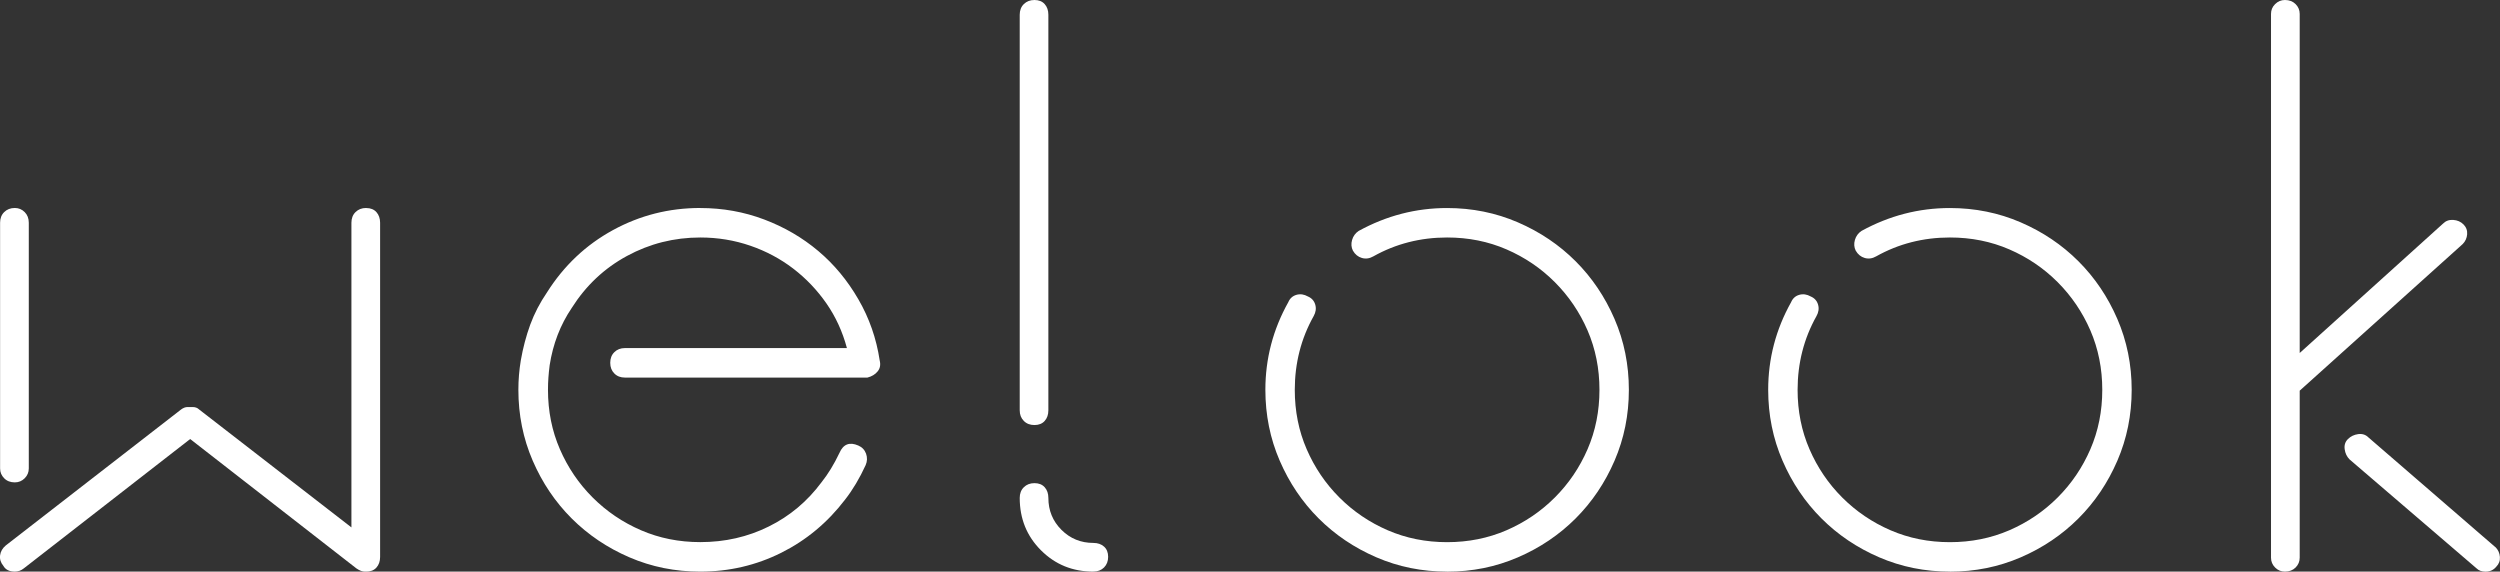 <svg xmlns="http://www.w3.org/2000/svg" id="Layer_2" viewBox="0 0 523.6 119.72"><rect x="0" y="0" width="523.6" height="119.72" fill="#333333" stroke="none"/><defs><style>.cls-1{fill:#fff;stroke-width:0px;}</style></defs><g id="Layer_1-2"><path class="cls-1" d="M76.7,43.57c.91,0,1.63.29,2.14.86.51.57.77,1.32.77,2.23v69.98c0,.92-.26,1.66-.77,2.23-.51.57-1.23.86-2.14.86h-.17c-.34,0-.66-.06-.94-.17-.29-.11-.6-.28-.94-.51l-34.82-27.1L5,119.03c-.57.46-1.2.69-1.89.69-1.14,0-1.95-.4-2.4-1.2-.57-.69-.8-1.43-.69-2.23.11-.8.51-1.48,1.2-2.06l36.71-28.47c.46-.34.91-.51,1.37-.51h1.03c.57,0,1.03.17,1.37.51l31.9,24.7v-63.81c0-.91.28-1.66.86-2.23s1.31-.86,2.23-.86ZM3.11,101.03c-.92,0-1.66-.28-2.23-.86-.57-.57-.86-1.26-.86-2.06v-51.46c0-.91.28-1.66.86-2.23s1.31-.86,2.23-.86c.8,0,1.49.29,2.06.86.57.57.86,1.32.86,2.23v51.46c0,.8-.29,1.49-.86,2.06-.57.57-1.26.86-2.06.86Z"></path><path class="cls-1" d="M146.68,43.57c4.69,0,9.15.8,13.38,2.4,4.23,1.6,8,3.8,11.32,6.6,3.32,2.8,6.12,6.17,8.4,10.12,2.29,3.95,3.77,8.21,4.46,12.78.23.92.09,1.69-.43,2.32-.51.63-1.23,1.06-2.14,1.29h-50.77c-.92,0-1.66-.28-2.23-.86-.57-.57-.86-1.31-.86-2.23s.28-1.66.86-2.23c.57-.57,1.31-.86,2.23-.86h46.48c-.92-3.43-2.34-6.54-4.29-9.35-1.95-2.8-4.26-5.23-6.95-7.29-2.69-2.06-5.69-3.66-9-4.8-3.32-1.14-6.8-1.72-10.46-1.72-5.49,0-10.61,1.29-15.35,3.86-4.75,2.57-8.61,6.2-11.58,10.89-2.4,3.55-3.94,7.55-4.63,12.01-.12.92-.2,1.77-.26,2.57-.06.8-.09,1.66-.09,2.57,0,4.46.83,8.61,2.49,12.43,1.66,3.83,3.94,7.2,6.86,10.12s6.29,5.2,10.12,6.86c3.83,1.66,7.98,2.49,12.43,2.49,5.15,0,9.92-1.08,14.32-3.26,4.4-2.17,8.09-5.26,11.06-9.26,1.37-1.72,2.63-3.77,3.77-6.17.8-1.83,2.11-2.34,3.94-1.54.8.34,1.34.92,1.63,1.71.28.8.26,1.6-.09,2.4-1.26,2.74-2.69,5.15-4.29,7.2-3.66,4.8-8.12,8.52-13.38,11.15-5.26,2.63-10.92,3.95-16.98,3.95-5.26,0-10.21-1-14.84-3-4.63-2-8.66-4.72-12.09-8.15-3.43-3.43-6.15-7.46-8.15-12.09-2-4.63-3-9.58-3-14.84,0-2.06.17-4.12.51-6.17.46-2.63,1.12-5.12,1.97-7.46.86-2.34,2.03-4.6,3.52-6.78,3.54-5.6,8.15-9.95,13.81-13.04,5.66-3.09,11.75-4.63,18.27-4.63Z"></path><path class="cls-1" d="M216.66,89.02c-.92,0-1.66-.28-2.23-.86-.57-.57-.86-1.31-.86-2.23V3.09c0-.91.28-1.66.86-2.23s1.31-.86,2.23-.86,1.63.29,2.14.86c.51.57.77,1.32.77,2.23v82.84c0,.92-.26,1.66-.77,2.23-.51.57-1.23.86-2.14.86ZM229.01,119.72c-4.35,0-8-1.48-10.98-4.46-2.98-2.97-4.46-6.63-4.46-10.98,0-.91.28-1.66.86-2.23.57-.57,1.31-.86,2.23-.86s1.63.29,2.14.86c.51.57.77,1.32.77,2.23,0,2.63.91,4.86,2.74,6.69,1.83,1.83,4.06,2.74,6.69,2.74.91,0,1.66.26,2.23.77.57.51.86,1.23.86,2.14s-.29,1.66-.86,2.23c-.57.57-1.32.86-2.23.86Z"></path><path class="cls-1" d="M303.1,119.72c-5.26,0-10.21-1-14.84-3-4.63-2-8.66-4.72-12.09-8.15-3.43-3.43-6.15-7.46-8.15-12.09-2-4.63-3-9.58-3-14.84,0-6.52,1.6-12.63,4.8-18.35.34-.8.91-1.31,1.71-1.54.8-.23,1.6-.11,2.4.34.8.34,1.31.92,1.54,1.72.23.8.11,1.6-.34,2.4-2.63,4.69-3.95,9.84-3.95,15.44,0,4.46.83,8.61,2.49,12.43,1.66,3.83,3.94,7.2,6.86,10.12s6.29,5.2,10.12,6.86c3.83,1.66,7.98,2.49,12.43,2.49s8.6-.83,12.44-2.49c3.83-1.66,7.2-3.94,10.12-6.86,2.92-2.92,5.2-6.29,6.86-10.12,1.66-3.83,2.49-7.98,2.49-12.43s-.83-8.6-2.49-12.44c-1.66-3.83-3.95-7.2-6.86-10.12-2.92-2.92-6.29-5.2-10.12-6.86-3.83-1.66-7.98-2.49-12.44-2.49-5.6,0-10.75,1.32-15.44,3.95-.8.46-1.6.57-2.4.34-.8-.23-1.43-.74-1.89-1.54-.34-.69-.4-1.43-.17-2.23.23-.8.69-1.43,1.37-1.89,5.83-3.2,12.01-4.8,18.52-4.8,5.26,0,10.21,1,14.84,3,4.63,2,8.66,4.72,12.09,8.15,3.43,3.43,6.15,7.46,8.15,12.09,2,4.63,3,9.58,3,14.84s-1,10.21-3,14.84c-2,4.63-4.72,8.66-8.15,12.09s-7.46,6.15-12.09,8.15c-4.63,2-9.58,3-14.84,3Z"></path><path class="cls-1" d="M408.41,119.72c-5.26,0-10.21-1-14.84-3-4.63-2-8.66-4.72-12.09-8.15-3.43-3.43-6.15-7.46-8.15-12.09-2-4.63-3-9.58-3-14.84,0-6.52,1.6-12.63,4.8-18.35.34-.8.91-1.31,1.71-1.54.8-.23,1.6-.11,2.4.34.8.34,1.31.92,1.54,1.72.23.8.11,1.6-.34,2.4-2.63,4.69-3.95,9.84-3.95,15.44,0,4.46.83,8.61,2.49,12.43,1.66,3.83,3.94,7.2,6.86,10.12s6.29,5.2,10.12,6.86c3.83,1.66,7.98,2.49,12.43,2.49s8.6-.83,12.44-2.49c3.83-1.66,7.2-3.94,10.12-6.86,2.92-2.92,5.2-6.29,6.86-10.12,1.66-3.83,2.49-7.98,2.49-12.43s-.83-8.6-2.49-12.44c-1.66-3.83-3.95-7.2-6.86-10.12-2.92-2.92-6.29-5.2-10.12-6.86-3.83-1.66-7.98-2.49-12.44-2.49-5.6,0-10.75,1.32-15.44,3.95-.8.46-1.6.57-2.4.34-.8-.23-1.43-.74-1.89-1.54-.34-.69-.4-1.43-.17-2.23.23-.8.69-1.43,1.37-1.89,5.83-3.2,12.01-4.8,18.52-4.8,5.26,0,10.21,1,14.84,3,4.63,2,8.66,4.72,12.09,8.15,3.43,3.43,6.15,7.46,8.15,12.09,2,4.63,3,9.58,3,14.84s-1,10.21-3,14.84c-2,4.63-4.72,8.66-8.15,12.09s-7.46,6.15-12.09,8.15c-4.63,2-9.58,3-14.84,3Z"></path><path class="cls-1" d="M481.65,81.81v34.99c0,.8-.29,1.49-.86,2.06s-1.32.86-2.23.86c-.8,0-1.49-.28-2.06-.86-.57-.57-.86-1.26-.86-2.06V2.92c0-.8.28-1.49.86-2.06s1.26-.86,2.06-.86c.91,0,1.66.29,2.23.86.57.57.86,1.26.86,2.06v71.01l30.02-27.1c.57-.57,1.29-.83,2.14-.77.86.06,1.57.37,2.14.94.57.57.83,1.26.77,2.06-.06.8-.37,1.49-.94,2.06l-34.13,30.7ZM522.64,114.58c.57.57.88,1.26.94,2.06.06.8-.2,1.49-.77,2.06-.57.69-1.32,1.03-2.23,1.03-.8,0-1.43-.23-1.89-.69l-26.59-22.81c-.57-.57-.92-1.29-1.03-2.14-.12-.86.11-1.57.69-2.14.57-.57,1.29-.91,2.14-1.03.86-.11,1.57.12,2.14.69l26.58,22.98Z"></path></g></svg>
